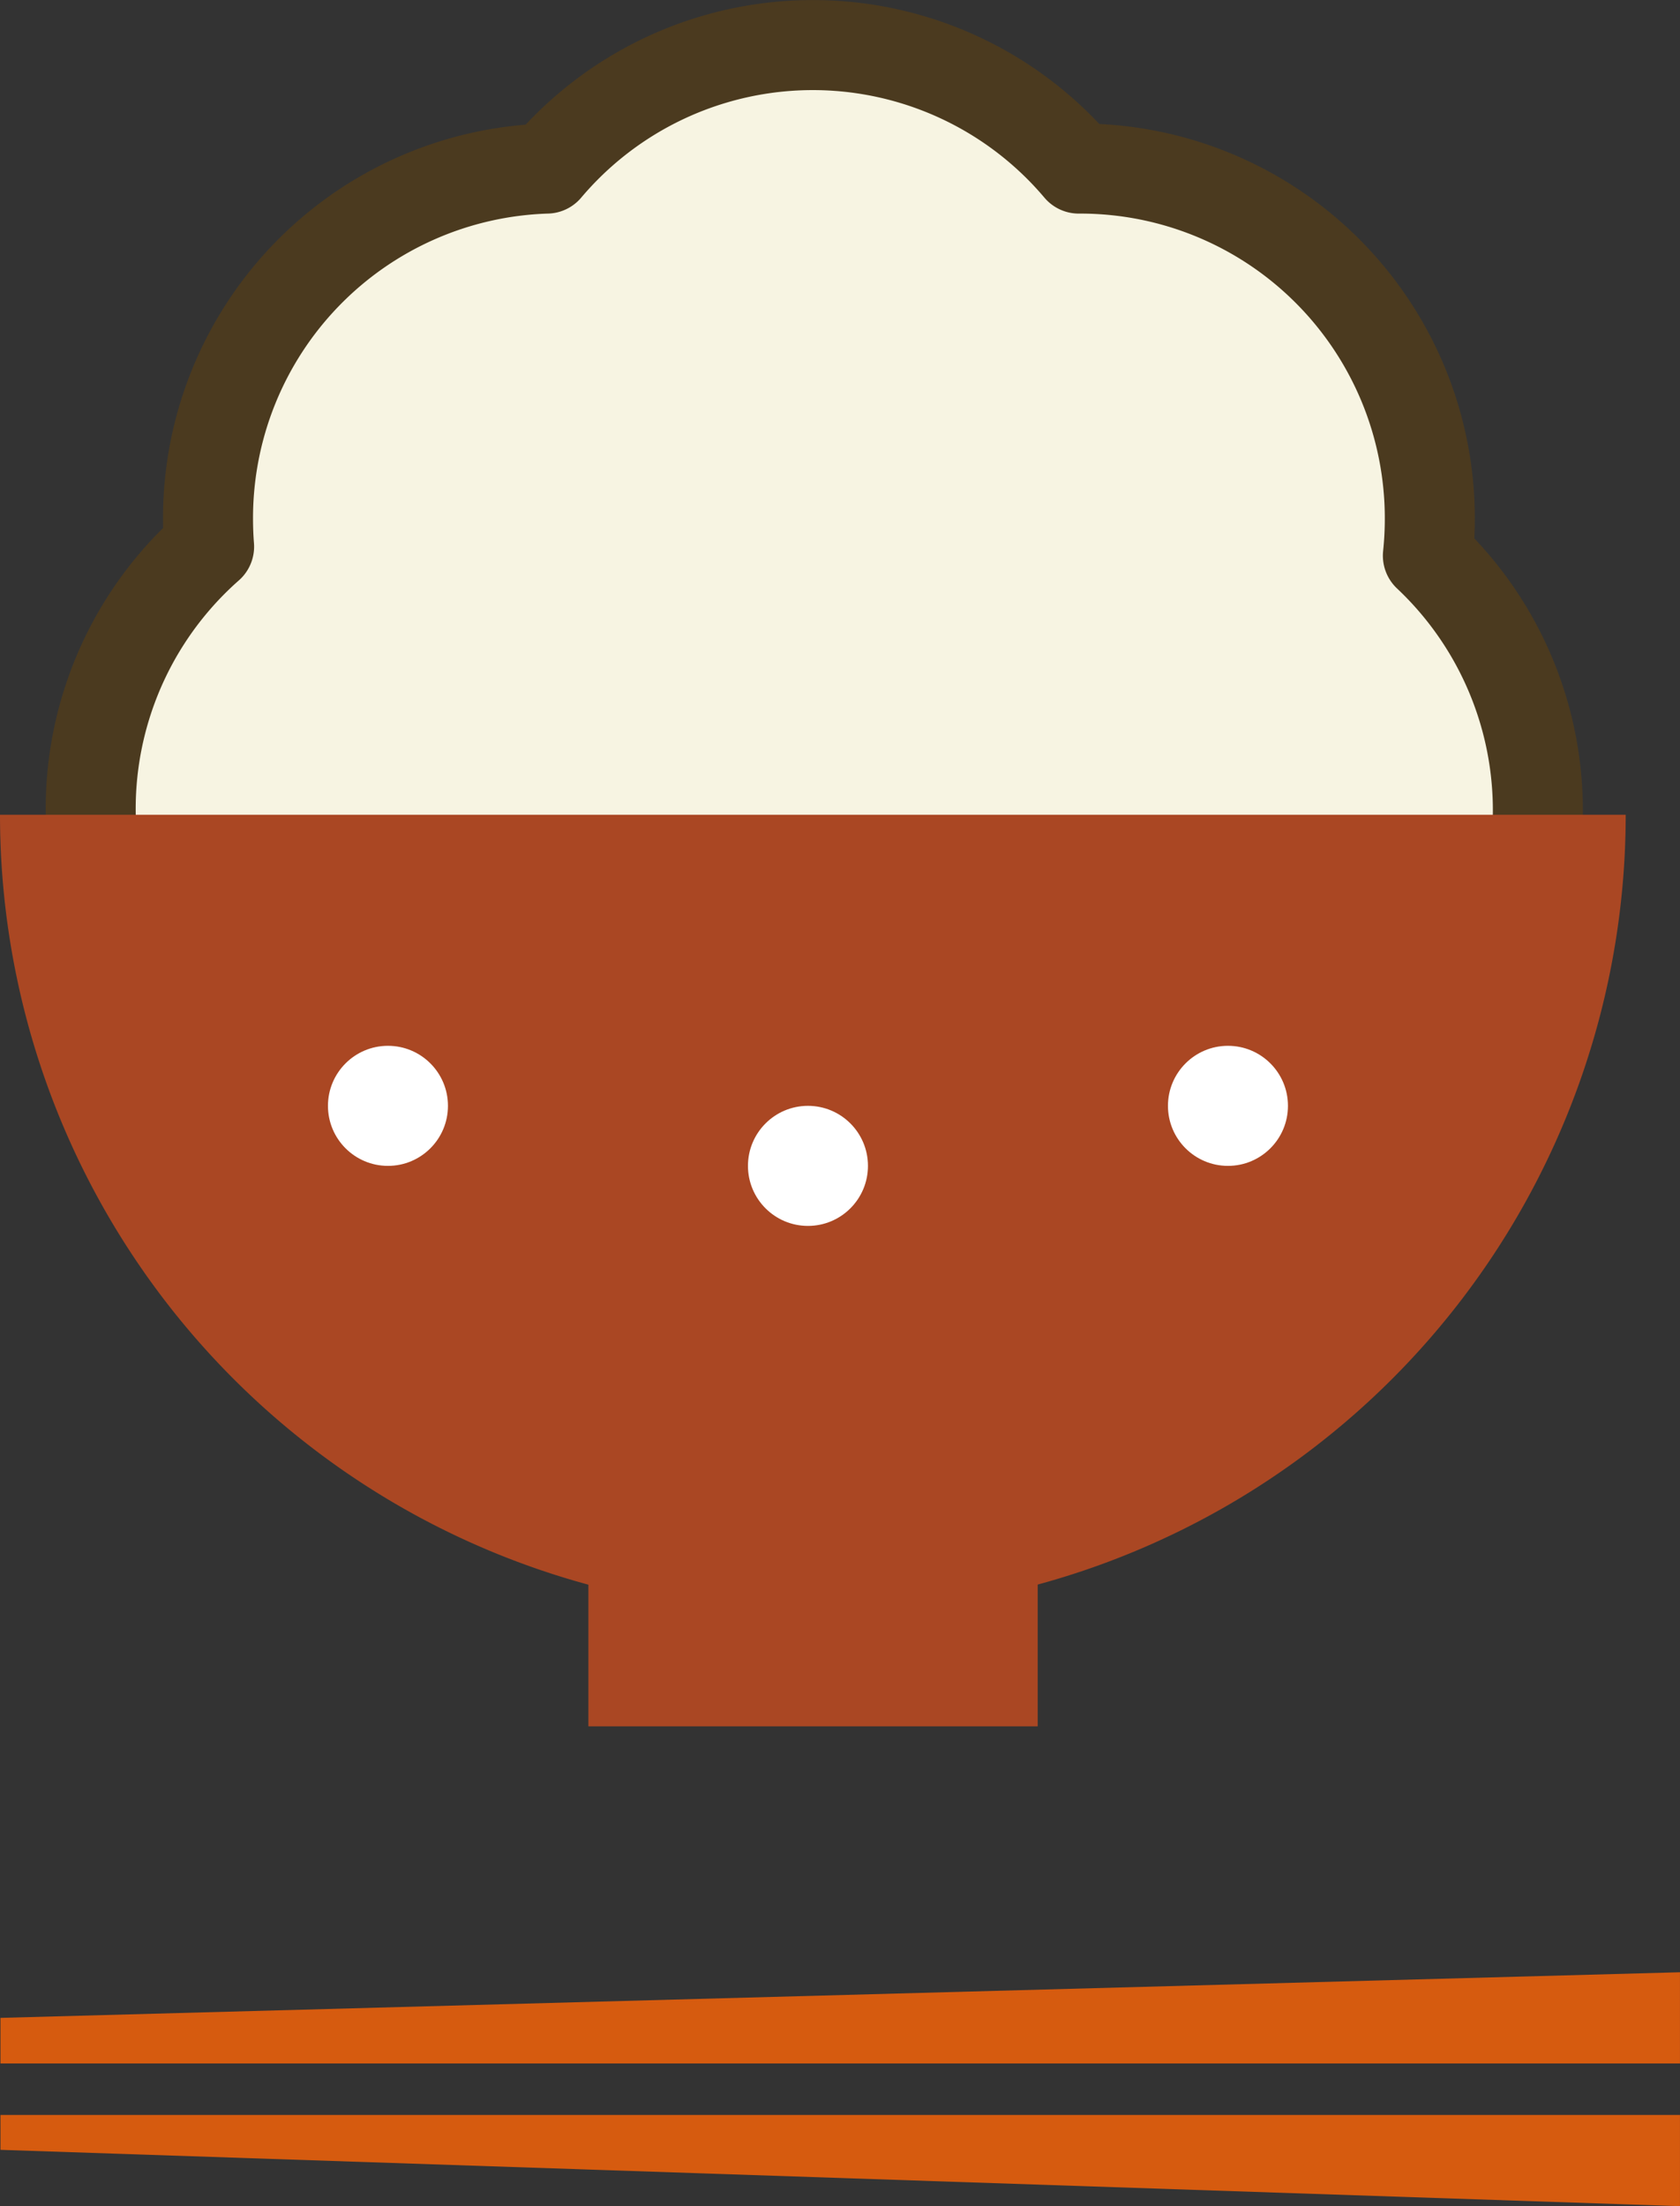<svg xmlns="http://www.w3.org/2000/svg" width="56" height="73.5" viewBox="0 0 56 73.5">
  <rect x="0" y="0" width="56" height="73.5" fill="#333333" stroke="none"/>
  <g id="icon-ttl" transform="translate(-1495.216 655.296)">
    <path id="合体_1" data-name="合体 1" d="M27.123,32.269a11.671,11.671,0,0,1-6.328.4A11.646,11.646,0,1,1,3.958,16.711q-.036-.461-.036-.932A11.65,11.65,0,0,1,15.216,4.116a11.609,11.609,0,0,1,17.731,0h.071A11.649,11.649,0,0,1,44.648,15.779a11.86,11.86,0,0,1-.064,1.234A11.649,11.649,0,1,1,27.123,32.269Z" transform="translate(1498.228 -653.796)" fill="#f7f4e2"/>
    <path id="合体_2" data-name="合体 2" d="M27.123,32.269a11.671,11.671,0,0,1-6.328.4A11.646,11.646,0,1,1,3.958,16.711q-.036-.461-.036-.932A11.65,11.65,0,0,1,15.216,4.116a11.609,11.609,0,0,1,17.731,0h.071A11.649,11.649,0,0,1,44.648,15.779a11.86,11.86,0,0,1-.064,1.234A11.649,11.649,0,1,1,27.123,32.269Z" transform="translate(1498.228 -653.796)" fill="none" stroke="#4b3a1f" stroke-linecap="round" stroke-linejoin="round" stroke-width="3"/>
    <path id="長方形_347" data-name="長方形 347" d="M0,0H54.19a0,0,0,0,1,0,0V0A26.579,26.579,0,0,1,27.612,26.579H26.579A26.579,26.579,0,0,1,0,0V0A0,0,0,0,1,0,0Z" transform="translate(1495.216 -628.151)" fill="#aa4723"/>
    <rect id="長方形_348" data-name="長方形 348" width="14.977" height="4.927" transform="translate(1514.829 -602.709)" fill="#aa4723"/>
    <g id="グループ_12248" data-name="グループ 12248" transform="translate(1495.231 -589.589)">
      <path id="パス_5429" data-name="パス 5429" d="M1551.25-447.546v3.039l-55.984-1.877v-1.162Z" transform="translate(-1495.266 452.3)" fill="#d65b0f"/>
      <path id="パス_5430" data-name="パス 5430" d="M1551.25-455.949v-3.039l-55.984,1.52v1.519Z" transform="translate(-1495.266 458.988)" fill="#d65b0f"/>
    </g>
    <g id="グループ_12261" data-name="グループ 12261" transform="translate(1506.148 -620.454)">
      <circle id="楕円形_190" data-name="楕円形 190" cx="2" cy="2" r="2" fill="#fff"/>
      <circle id="楕円形_192" data-name="楕円形 192" cx="2" cy="2" r="2" transform="translate(28)" fill="#fff"/>
      <circle id="楕円形_191" data-name="楕円形 191" cx="2" cy="2" r="2" transform="translate(14 2)" fill="#fff"/>
    </g>
  </g>
</svg>
